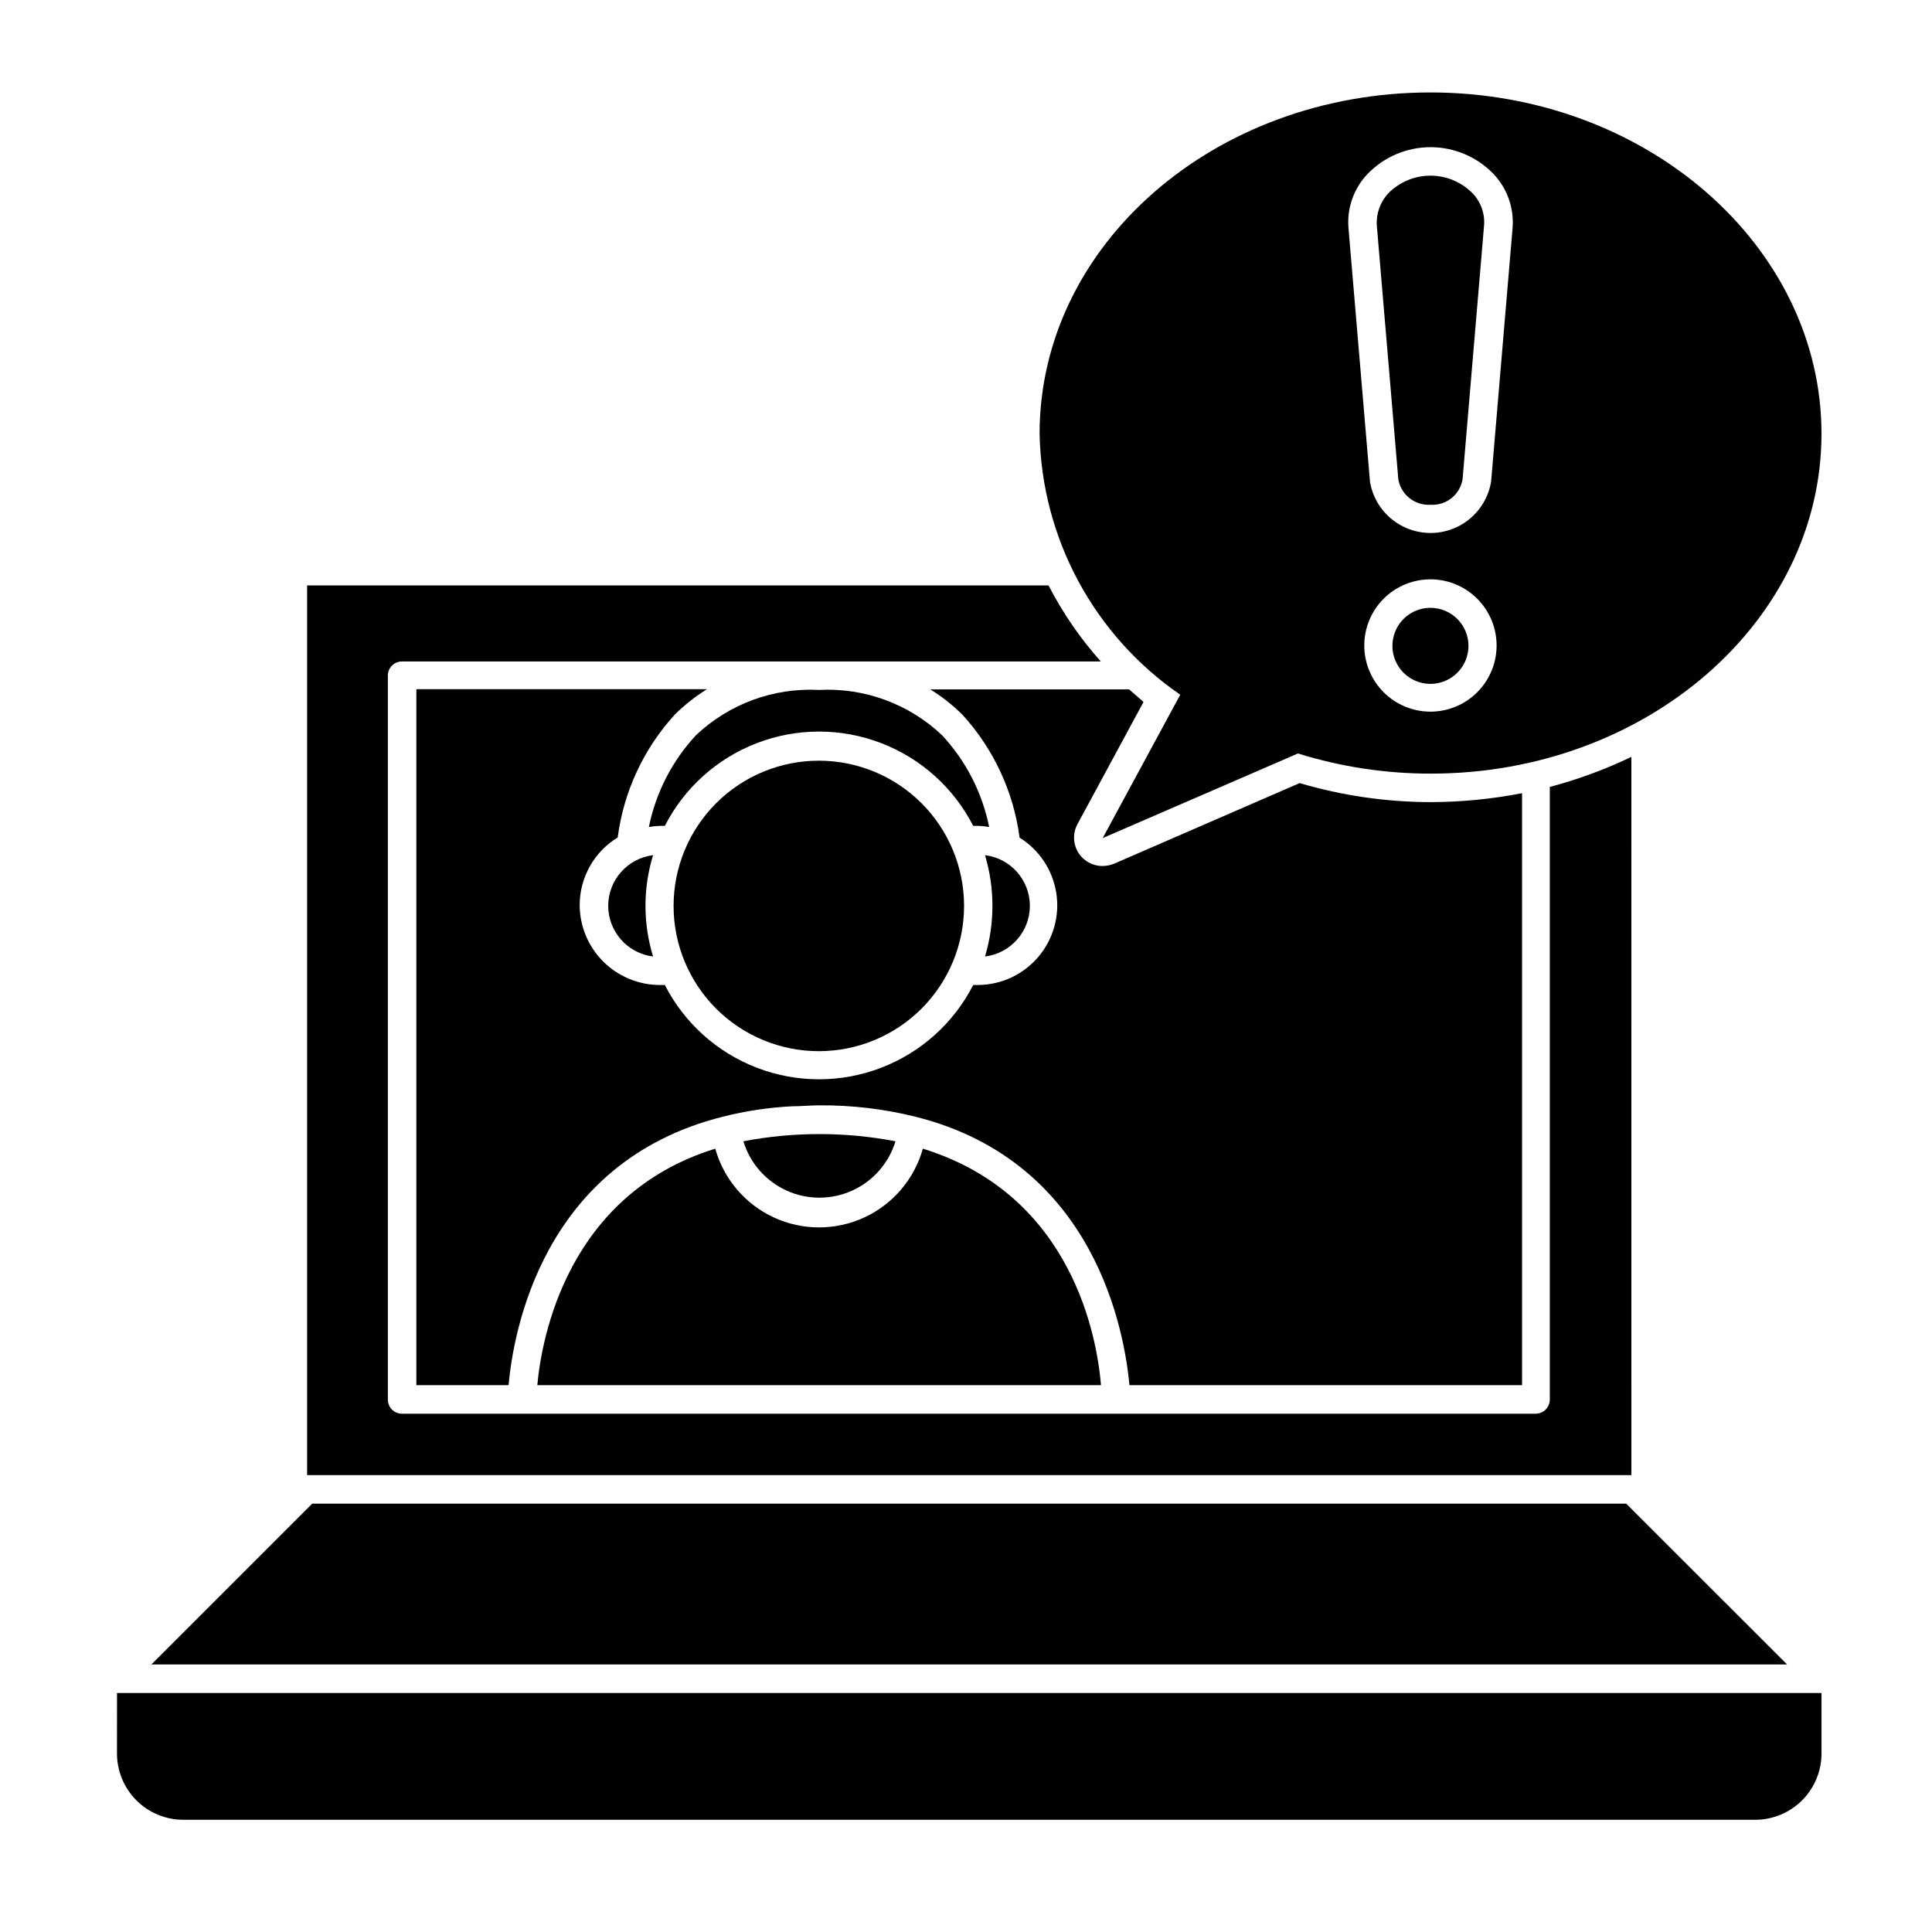 <?xml version="1.0" encoding="UTF-8"?>
<!-- Uploaded to: SVG Repo, www.svgrepo.com, Generator: SVG Repo Mixer Tools -->
<svg fill="#000000" width="800px" height="800px" version="1.1" viewBox="144 144 512 512" xmlns="http://www.w3.org/2000/svg">
 <g>
  <path d="m576.33 344.58c-6.938 3.324-14.176 5.992-21.613 7.961v162.33c0 2.086-1.691 3.777-3.777 3.777h-300.37c-1.008 0.016-1.977-0.379-2.688-1.09-0.711-0.711-1.105-1.68-1.094-2.688v-191.8c-0.012-1.008 0.383-1.977 1.094-2.688 0.711-0.711 1.68-1.105 2.688-1.09h185.15c-5.449-6.106-10.105-12.879-13.855-20.152h-196.48v235.78h350.95z"/>
  <path d="m175 608.68c0 4.664 1.855 9.137 5.152 12.434 3.297 3.297 7.769 5.148 12.434 5.148h416.55c4.664 0 9.137-1.852 12.434-5.148s5.148-7.769 5.148-12.434v-16.02h-451.71z"/>
  <path d="m547.36 511.09v-156.89c-8 1.562-16.133 2.356-24.285 2.367-11.734-0.02-23.406-1.715-34.66-5.039l-49.172 21.363c-0.961 0.391-1.988 0.598-3.023 0.605-2.672 0.027-5.152-1.367-6.523-3.66-1.367-2.293-1.418-5.137-0.129-7.477l17.48-32.344-3.828-3.324h-52.695c3.102 1.914 5.977 4.18 8.562 6.75 8.246 9.051 13.523 20.406 15.117 32.547 5.215 3.234 8.762 8.582 9.719 14.645 0.957 6.066-0.773 12.246-4.738 16.93-3.965 4.688-9.777 7.414-15.914 7.469h-1.359c-5.16 10.082-13.863 17.902-24.438 21.953-10.574 4.051-22.273 4.051-32.848 0-10.574-4.051-19.277-11.871-24.434-21.953h-1.359c-5.621-0.012-11.008-2.25-14.984-6.227-3.977-3.973-6.215-9.359-6.227-14.98 0.02-7.309 3.836-14.082 10.074-17.887 1.59-12.141 6.863-23.5 15.117-32.547 2.586-2.57 5.461-4.836 8.562-6.75h-77.031v184.45h24.434c1.211-13.453 8.664-59.098 56.73-71.137v-0.004c6.023-1.527 12.184-2.453 18.387-2.769 2.316 0 4.734-0.25 7.152-0.25h0.004c8.625-0.078 17.223 0.938 25.594 3.019 48.012 12.043 55.418 57.688 56.68 71.137z"/>
  <path d="m574.97 542.48h-348.23l-42.621 42.621h433.48z"/>
  <path d="m361.05 326.84c-12.051-0.637-23.832 3.699-32.598 11.992-6.328 6.805-10.652 15.227-12.492 24.336 0.945-0.18 1.906-0.281 2.871-0.305h1.359c5.156-10.082 13.859-17.898 24.434-21.949 10.574-4.055 22.273-4.055 32.848 0 10.574 4.051 19.277 11.867 24.438 21.949h1.359c0.965 0.023 1.926 0.125 2.871 0.305-1.84-9.109-6.164-17.531-12.492-24.336-8.766-8.293-20.551-12.629-32.598-11.992z"/>
  <path d="m305.18 384.03c0 6.844 5.102 12.613 11.891 13.453-2.684-8.75-2.684-18.105 0-26.855-6.769 0.84-11.863 6.578-11.891 13.402z"/>
  <path d="m333.55 448.41c-39.297 12.141-46.047 50.383-47.156 62.676h149.38c-1.008-12.293-7.406-50.383-47.207-62.676-2.258 8.059-7.934 14.723-15.531 18.234-7.602 3.508-16.355 3.508-23.953 0-7.598-3.512-13.277-10.176-15.531-18.234z"/>
  <path d="m416.93 384.03c-0.023-6.824-5.117-12.562-11.891-13.402 2.621 8.762 2.621 18.094 0 26.855 6.793-0.84 11.891-6.609 11.891-13.453z"/>
  <path d="m361.05 345.59c-10.215-0.012-20.016 4.035-27.246 11.25-7.227 7.219-11.293 17.012-11.297 27.227-0.004 10.215 4.051 20.012 11.273 27.234s17.02 11.277 27.234 11.273c10.215-0.004 20.008-4.07 27.227-11.297 7.215-7.231 11.262-17.031 11.25-27.246-0.016-10.191-4.07-19.961-11.273-27.168-7.207-7.203-16.977-11.258-27.168-11.273z"/>
  <path d="m381.31 446.45c-13.316-2.543-26.992-2.543-40.305 0 1.758 5.805 5.938 10.566 11.461 13.07 5.523 2.5 11.855 2.5 17.383 0 5.523-2.504 9.699-7.266 11.461-13.07z"/>
  <path d="m456.78 328.11-20.555 37.988 51.742-22.418v-0.004c11.414 3.559 23.309 5.359 35.266 5.34 57.082 0 103.48-40.402 103.48-90.078 0-49.676-46.398-90.438-103.63-90.438-57.23 0-103.58 40.406-103.58 90.438 0.551 27.719 14.43 53.473 37.281 69.172zm66.301 4.484c-4.648 0-9.109-1.848-12.395-5.137-3.289-3.289-5.137-7.746-5.137-12.398 0-4.648 1.848-9.109 5.137-12.395 3.285-3.289 7.746-5.137 12.395-5.137 4.652 0 9.109 1.848 12.398 5.137 3.289 3.285 5.137 7.746 5.137 12.395 0 4.652-1.848 9.109-5.137 12.398-3.289 3.289-7.746 5.137-12.398 5.137zm-16.676-142.48c4.371-4.543 10.398-7.109 16.703-7.109 6.301 0 12.332 2.566 16.699 7.109 3.641 3.852 5.473 9.074 5.039 14.355l-5.691 67.211c-0.863 5.098-4.094 9.484-8.707 11.816-4.617 2.332-10.066 2.332-14.68 0-4.617-2.332-7.848-6.719-8.707-11.816l-5.695-67.211c-0.457-5.285 1.379-10.516 5.039-14.355z"/>
  <path d="m523.08 277.77c4.148 0.266 7.828-2.652 8.516-6.75l5.691-67.207c0.273-3.184-0.848-6.324-3.07-8.617-2.945-2.973-6.953-4.644-11.137-4.644-4.18 0-8.191 1.672-11.133 4.644-2.18 2.32-3.293 5.441-3.074 8.617l5.695 67.207c0.707 4.086 4.371 6.992 8.512 6.75z"/>
  <path d="m523.08 305.08c-4.074 0-7.75 2.453-9.309 6.219-1.559 3.766-0.695 8.098 2.184 10.98 2.883 2.883 7.219 3.746 10.98 2.184 3.766-1.559 6.223-5.231 6.223-9.309 0-5.562-4.512-10.074-10.078-10.074z"/>
 </g>
</svg>